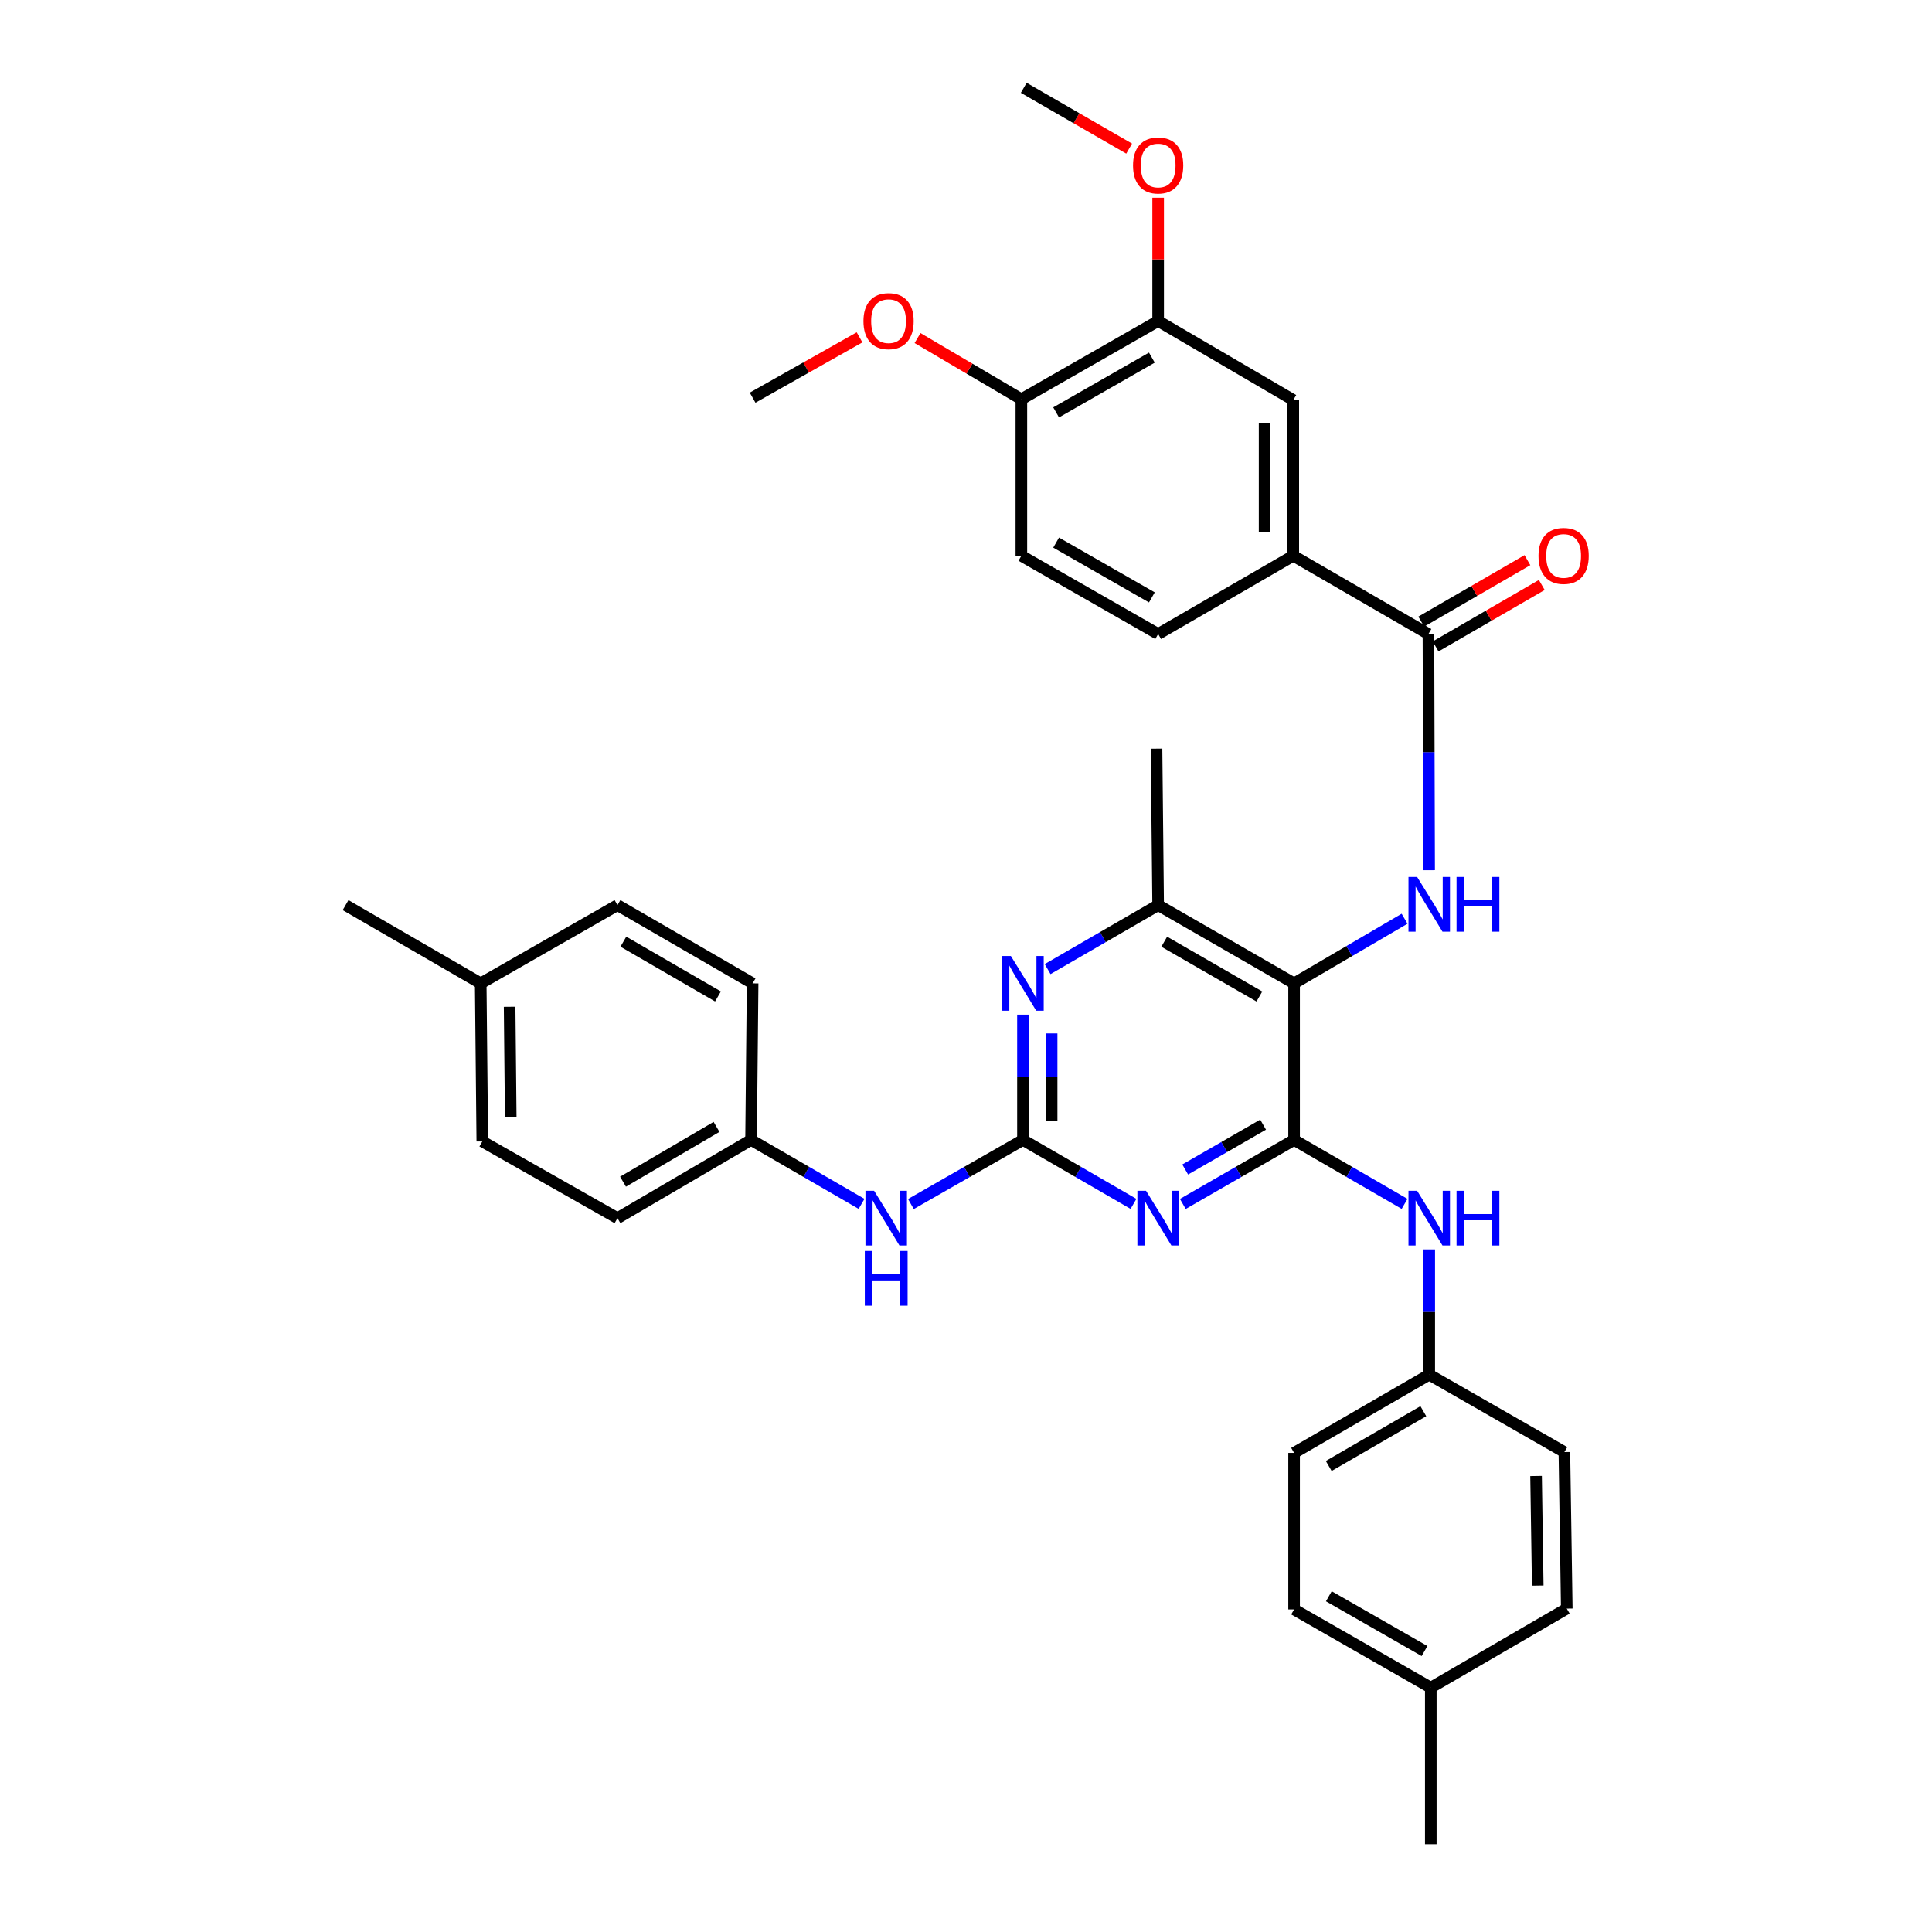 <?xml version='1.0' encoding='iso-8859-1'?>
<svg version='1.1' baseProfile='full'
              xmlns='http://www.w3.org/2000/svg'
                      xmlns:rdkit='http://www.rdkit.org/xml'
                      xmlns:xlink='http://www.w3.org/1999/xlink'
                  xml:space='preserve'
width='1000px' height='1000px' viewBox='0 0 1000 1000'>
<!-- END OF HEADER -->
<rect style='opacity:1.0;fill:#FFFFFF;stroke:none' width='1000' height='1000' x='0' y='0'> </rect>
<path class='bond-0' d='M 669.82,590.017 L 641.022,606.591' style='fill:none;fill-rule:evenodd;stroke:#000000;stroke-width:6px;stroke-linecap:butt;stroke-linejoin:miter;stroke-opacity:1' />
<path class='bond-0' d='M 641.022,606.591 L 612.224,623.165' style='fill:none;fill-rule:evenodd;stroke:#0000FF;stroke-width:6px;stroke-linecap:butt;stroke-linejoin:miter;stroke-opacity:1' />
<path class='bond-0' d='M 653.776,582.124 L 633.618,593.726' style='fill:none;fill-rule:evenodd;stroke:#000000;stroke-width:6px;stroke-linecap:butt;stroke-linejoin:miter;stroke-opacity:1' />
<path class='bond-0' d='M 633.618,593.726 L 613.459,605.328' style='fill:none;fill-rule:evenodd;stroke:#0000FF;stroke-width:6px;stroke-linecap:butt;stroke-linejoin:miter;stroke-opacity:1' />
<path class='bond-1' d='M 669.82,590.017 L 669.82,508.988' style='fill:none;fill-rule:evenodd;stroke:#000000;stroke-width:6px;stroke-linecap:butt;stroke-linejoin:miter;stroke-opacity:1' />
<path class='bond-7' d='M 669.82,590.017 L 698.412,606.572' style='fill:none;fill-rule:evenodd;stroke:#000000;stroke-width:6px;stroke-linecap:butt;stroke-linejoin:miter;stroke-opacity:1' />
<path class='bond-7' d='M 698.412,606.572 L 727.005,623.126' style='fill:none;fill-rule:evenodd;stroke:#0000FF;stroke-width:6px;stroke-linecap:butt;stroke-linejoin:miter;stroke-opacity:1' />
<path class='bond-2' d='M 586.693,623.129 L 558.089,606.573' style='fill:none;fill-rule:evenodd;stroke:#0000FF;stroke-width:6px;stroke-linecap:butt;stroke-linejoin:miter;stroke-opacity:1' />
<path class='bond-2' d='M 558.089,606.573 L 529.484,590.017' style='fill:none;fill-rule:evenodd;stroke:#000000;stroke-width:6px;stroke-linecap:butt;stroke-linejoin:miter;stroke-opacity:1' />
<path class='bond-3' d='M 669.82,508.988 L 698.41,492.267' style='fill:none;fill-rule:evenodd;stroke:#000000;stroke-width:6px;stroke-linecap:butt;stroke-linejoin:miter;stroke-opacity:1' />
<path class='bond-3' d='M 698.41,492.267 L 727,475.545' style='fill:none;fill-rule:evenodd;stroke:#0000FF;stroke-width:6px;stroke-linecap:butt;stroke-linejoin:miter;stroke-opacity:1' />
<path class='bond-6' d='M 669.82,508.988 L 599.454,468.491' style='fill:none;fill-rule:evenodd;stroke:#000000;stroke-width:6px;stroke-linecap:butt;stroke-linejoin:miter;stroke-opacity:1' />
<path class='bond-6' d='M 651.861,515.779 L 602.605,487.43' style='fill:none;fill-rule:evenodd;stroke:#000000;stroke-width:6px;stroke-linecap:butt;stroke-linejoin:miter;stroke-opacity:1' />
<path class='bond-9' d='M 529.484,590.017 L 500.48,606.61' style='fill:none;fill-rule:evenodd;stroke:#000000;stroke-width:6px;stroke-linecap:butt;stroke-linejoin:miter;stroke-opacity:1' />
<path class='bond-9' d='M 500.48,606.61 L 471.477,623.204' style='fill:none;fill-rule:evenodd;stroke:#0000FF;stroke-width:6px;stroke-linecap:butt;stroke-linejoin:miter;stroke-opacity:1' />
<path class='bond-35' d='M 529.484,590.017 L 529.484,557.596' style='fill:none;fill-rule:evenodd;stroke:#000000;stroke-width:6px;stroke-linecap:butt;stroke-linejoin:miter;stroke-opacity:1' />
<path class='bond-35' d='M 529.484,557.596 L 529.484,525.174' style='fill:none;fill-rule:evenodd;stroke:#0000FF;stroke-width:6px;stroke-linecap:butt;stroke-linejoin:miter;stroke-opacity:1' />
<path class='bond-35' d='M 544.327,580.29 L 544.327,557.596' style='fill:none;fill-rule:evenodd;stroke:#000000;stroke-width:6px;stroke-linecap:butt;stroke-linejoin:miter;stroke-opacity:1' />
<path class='bond-35' d='M 544.327,557.596 L 544.327,534.901' style='fill:none;fill-rule:evenodd;stroke:#0000FF;stroke-width:6px;stroke-linecap:butt;stroke-linejoin:miter;stroke-opacity:1' />
<path class='bond-5' d='M 739.713,450.421 L 739.533,389.296' style='fill:none;fill-rule:evenodd;stroke:#0000FF;stroke-width:6px;stroke-linecap:butt;stroke-linejoin:miter;stroke-opacity:1' />
<path class='bond-5' d='M 739.533,389.296 L 739.353,328.171' style='fill:none;fill-rule:evenodd;stroke:#000000;stroke-width:6px;stroke-linecap:butt;stroke-linejoin:miter;stroke-opacity:1' />
<path class='bond-4' d='M 542.245,501.603 L 570.85,485.047' style='fill:none;fill-rule:evenodd;stroke:#0000FF;stroke-width:6px;stroke-linecap:butt;stroke-linejoin:miter;stroke-opacity:1' />
<path class='bond-4' d='M 570.85,485.047 L 599.454,468.491' style='fill:none;fill-rule:evenodd;stroke:#000000;stroke-width:6px;stroke-linecap:butt;stroke-linejoin:miter;stroke-opacity:1' />
<path class='bond-8' d='M 739.353,328.171 L 669.399,287.657' style='fill:none;fill-rule:evenodd;stroke:#000000;stroke-width:6px;stroke-linecap:butt;stroke-linejoin:miter;stroke-opacity:1' />
<path class='bond-12' d='M 743.072,334.594 L 770.546,318.686' style='fill:none;fill-rule:evenodd;stroke:#000000;stroke-width:6px;stroke-linecap:butt;stroke-linejoin:miter;stroke-opacity:1' />
<path class='bond-12' d='M 770.546,318.686 L 798.021,302.778' style='fill:none;fill-rule:evenodd;stroke:#FF0000;stroke-width:6px;stroke-linecap:butt;stroke-linejoin:miter;stroke-opacity:1' />
<path class='bond-12' d='M 735.634,321.749 L 763.108,305.84' style='fill:none;fill-rule:evenodd;stroke:#000000;stroke-width:6px;stroke-linecap:butt;stroke-linejoin:miter;stroke-opacity:1' />
<path class='bond-12' d='M 763.108,305.84 L 790.583,289.932' style='fill:none;fill-rule:evenodd;stroke:#FF0000;stroke-width:6px;stroke-linecap:butt;stroke-linejoin:miter;stroke-opacity:1' />
<path class='bond-30' d='M 599.454,468.491 L 598.613,387.504' style='fill:none;fill-rule:evenodd;stroke:#000000;stroke-width:6px;stroke-linecap:butt;stroke-linejoin:miter;stroke-opacity:1' />
<path class='bond-16' d='M 739.765,646.7 L 739.765,679.109' style='fill:none;fill-rule:evenodd;stroke:#0000FF;stroke-width:6px;stroke-linecap:butt;stroke-linejoin:miter;stroke-opacity:1' />
<path class='bond-16' d='M 739.765,679.109 L 739.765,711.518' style='fill:none;fill-rule:evenodd;stroke:#000000;stroke-width:6px;stroke-linecap:butt;stroke-linejoin:miter;stroke-opacity:1' />
<path class='bond-10' d='M 669.399,287.657 L 669.399,207.058' style='fill:none;fill-rule:evenodd;stroke:#000000;stroke-width:6px;stroke-linecap:butt;stroke-linejoin:miter;stroke-opacity:1' />
<path class='bond-10' d='M 654.556,275.567 L 654.556,219.148' style='fill:none;fill-rule:evenodd;stroke:#000000;stroke-width:6px;stroke-linecap:butt;stroke-linejoin:miter;stroke-opacity:1' />
<path class='bond-14' d='M 669.399,287.657 L 599.454,328.171' style='fill:none;fill-rule:evenodd;stroke:#000000;stroke-width:6px;stroke-linecap:butt;stroke-linejoin:miter;stroke-opacity:1' />
<path class='bond-17' d='M 445.937,623.127 L 417.341,606.572' style='fill:none;fill-rule:evenodd;stroke:#0000FF;stroke-width:6px;stroke-linecap:butt;stroke-linejoin:miter;stroke-opacity:1' />
<path class='bond-17' d='M 417.341,606.572 L 388.744,590.017' style='fill:none;fill-rule:evenodd;stroke:#000000;stroke-width:6px;stroke-linecap:butt;stroke-linejoin:miter;stroke-opacity:1' />
<path class='bond-11' d='M 669.399,207.058 L 599.454,166.148' style='fill:none;fill-rule:evenodd;stroke:#000000;stroke-width:6px;stroke-linecap:butt;stroke-linejoin:miter;stroke-opacity:1' />
<path class='bond-18' d='M 599.454,166.148 L 599.454,134.247' style='fill:none;fill-rule:evenodd;stroke:#000000;stroke-width:6px;stroke-linecap:butt;stroke-linejoin:miter;stroke-opacity:1' />
<path class='bond-18' d='M 599.454,134.247 L 599.454,102.347' style='fill:none;fill-rule:evenodd;stroke:#FF0000;stroke-width:6px;stroke-linecap:butt;stroke-linejoin:miter;stroke-opacity:1' />
<path class='bond-38' d='M 599.454,166.148 L 528.659,206.645' style='fill:none;fill-rule:evenodd;stroke:#000000;stroke-width:6px;stroke-linecap:butt;stroke-linejoin:miter;stroke-opacity:1' />
<path class='bond-38' d='M 596.205,185.107 L 546.649,213.455' style='fill:none;fill-rule:evenodd;stroke:#000000;stroke-width:6px;stroke-linecap:butt;stroke-linejoin:miter;stroke-opacity:1' />
<path class='bond-13' d='M 528.659,206.645 L 528.659,287.657' style='fill:none;fill-rule:evenodd;stroke:#000000;stroke-width:6px;stroke-linecap:butt;stroke-linejoin:miter;stroke-opacity:1' />
<path class='bond-25' d='M 528.659,206.645 L 501.786,190.813' style='fill:none;fill-rule:evenodd;stroke:#000000;stroke-width:6px;stroke-linecap:butt;stroke-linejoin:miter;stroke-opacity:1' />
<path class='bond-25' d='M 501.786,190.813 L 474.913,174.981' style='fill:none;fill-rule:evenodd;stroke:#FF0000;stroke-width:6px;stroke-linecap:butt;stroke-linejoin:miter;stroke-opacity:1' />
<path class='bond-15' d='M 599.454,328.171 L 528.659,287.657' style='fill:none;fill-rule:evenodd;stroke:#000000;stroke-width:6px;stroke-linecap:butt;stroke-linejoin:miter;stroke-opacity:1' />
<path class='bond-15' d='M 596.208,309.211 L 546.651,280.851' style='fill:none;fill-rule:evenodd;stroke:#000000;stroke-width:6px;stroke-linecap:butt;stroke-linejoin:miter;stroke-opacity:1' />
<path class='bond-21' d='M 739.765,711.518 L 809.719,751.603' style='fill:none;fill-rule:evenodd;stroke:#000000;stroke-width:6px;stroke-linecap:butt;stroke-linejoin:miter;stroke-opacity:1' />
<path class='bond-22' d='M 739.765,711.518 L 669.82,752.016' style='fill:none;fill-rule:evenodd;stroke:#000000;stroke-width:6px;stroke-linecap:butt;stroke-linejoin:miter;stroke-opacity:1' />
<path class='bond-22' d='M 736.711,730.438 L 687.749,758.787' style='fill:none;fill-rule:evenodd;stroke:#000000;stroke-width:6px;stroke-linecap:butt;stroke-linejoin:miter;stroke-opacity:1' />
<path class='bond-23' d='M 388.744,590.017 L 389.552,508.988' style='fill:none;fill-rule:evenodd;stroke:#000000;stroke-width:6px;stroke-linecap:butt;stroke-linejoin:miter;stroke-opacity:1' />
<path class='bond-24' d='M 388.744,590.017 L 319.599,630.515' style='fill:none;fill-rule:evenodd;stroke:#000000;stroke-width:6px;stroke-linecap:butt;stroke-linejoin:miter;stroke-opacity:1' />
<path class='bond-24' d='M 370.871,583.283 L 322.469,611.632' style='fill:none;fill-rule:evenodd;stroke:#000000;stroke-width:6px;stroke-linecap:butt;stroke-linejoin:miter;stroke-opacity:1' />
<path class='bond-33' d='M 584.447,76.917 L 557.172,61.186' style='fill:none;fill-rule:evenodd;stroke:#FF0000;stroke-width:6px;stroke-linecap:butt;stroke-linejoin:miter;stroke-opacity:1' />
<path class='bond-33' d='M 557.172,61.186 L 529.896,45.455' style='fill:none;fill-rule:evenodd;stroke:#000000;stroke-width:6px;stroke-linecap:butt;stroke-linejoin:miter;stroke-opacity:1' />
<path class='bond-19' d='M 740.573,873.534 L 669.82,833.036' style='fill:none;fill-rule:evenodd;stroke:#000000;stroke-width:6px;stroke-linecap:butt;stroke-linejoin:miter;stroke-opacity:1' />
<path class='bond-19' d='M 737.334,854.577 L 687.807,826.228' style='fill:none;fill-rule:evenodd;stroke:#000000;stroke-width:6px;stroke-linecap:butt;stroke-linejoin:miter;stroke-opacity:1' />
<path class='bond-32' d='M 740.573,873.534 L 740.573,954.545' style='fill:none;fill-rule:evenodd;stroke:#000000;stroke-width:6px;stroke-linecap:butt;stroke-linejoin:miter;stroke-opacity:1' />
<path class='bond-36' d='M 740.573,873.534 L 810.956,832.615' style='fill:none;fill-rule:evenodd;stroke:#000000;stroke-width:6px;stroke-linecap:butt;stroke-linejoin:miter;stroke-opacity:1' />
<path class='bond-20' d='M 248.812,508.988 L 249.637,590.808' style='fill:none;fill-rule:evenodd;stroke:#000000;stroke-width:6px;stroke-linecap:butt;stroke-linejoin:miter;stroke-opacity:1' />
<path class='bond-20' d='M 263.779,521.112 L 264.356,578.386' style='fill:none;fill-rule:evenodd;stroke:#000000;stroke-width:6px;stroke-linecap:butt;stroke-linejoin:miter;stroke-opacity:1' />
<path class='bond-31' d='M 248.812,508.988 L 178.859,468.491' style='fill:none;fill-rule:evenodd;stroke:#000000;stroke-width:6px;stroke-linecap:butt;stroke-linejoin:miter;stroke-opacity:1' />
<path class='bond-37' d='M 248.812,508.988 L 319.599,468.491' style='fill:none;fill-rule:evenodd;stroke:#000000;stroke-width:6px;stroke-linecap:butt;stroke-linejoin:miter;stroke-opacity:1' />
<path class='bond-26' d='M 809.719,751.603 L 810.956,832.615' style='fill:none;fill-rule:evenodd;stroke:#000000;stroke-width:6px;stroke-linecap:butt;stroke-linejoin:miter;stroke-opacity:1' />
<path class='bond-26' d='M 795.063,763.982 L 795.929,820.69' style='fill:none;fill-rule:evenodd;stroke:#000000;stroke-width:6px;stroke-linecap:butt;stroke-linejoin:miter;stroke-opacity:1' />
<path class='bond-28' d='M 669.82,752.016 L 669.82,833.036' style='fill:none;fill-rule:evenodd;stroke:#000000;stroke-width:6px;stroke-linecap:butt;stroke-linejoin:miter;stroke-opacity:1' />
<path class='bond-29' d='M 389.552,508.988 L 319.599,468.491' style='fill:none;fill-rule:evenodd;stroke:#000000;stroke-width:6px;stroke-linecap:butt;stroke-linejoin:miter;stroke-opacity:1' />
<path class='bond-29' d='M 371.622,515.76 L 322.655,487.411' style='fill:none;fill-rule:evenodd;stroke:#000000;stroke-width:6px;stroke-linecap:butt;stroke-linejoin:miter;stroke-opacity:1' />
<path class='bond-27' d='M 319.599,630.515 L 249.637,590.808' style='fill:none;fill-rule:evenodd;stroke:#000000;stroke-width:6px;stroke-linecap:butt;stroke-linejoin:miter;stroke-opacity:1' />
<path class='bond-34' d='M 444.898,174.619 L 417.225,190.228' style='fill:none;fill-rule:evenodd;stroke:#FF0000;stroke-width:6px;stroke-linecap:butt;stroke-linejoin:miter;stroke-opacity:1' />
<path class='bond-34' d='M 417.225,190.228 L 389.552,205.837' style='fill:none;fill-rule:evenodd;stroke:#000000;stroke-width:6px;stroke-linecap:butt;stroke-linejoin:miter;stroke-opacity:1' />
<path  class='atom-1' d='M 593.194 616.355
L 602.474 631.355
Q 603.394 632.835, 604.874 635.515
Q 606.354 638.195, 606.434 638.355
L 606.434 616.355
L 610.194 616.355
L 610.194 644.675
L 606.314 644.675
L 596.354 628.275
Q 595.194 626.355, 593.954 624.155
Q 592.754 621.955, 592.394 621.275
L 592.394 644.675
L 588.714 644.675
L 588.714 616.355
L 593.194 616.355
' fill='#0000FF'/>
<path  class='atom-4' d='M 733.505 453.918
L 742.785 468.918
Q 743.705 470.398, 745.185 473.078
Q 746.665 475.758, 746.745 475.918
L 746.745 453.918
L 750.505 453.918
L 750.505 482.238
L 746.625 482.238
L 736.665 465.838
Q 735.505 463.918, 734.265 461.718
Q 733.065 459.518, 732.705 458.838
L 732.705 482.238
L 729.025 482.238
L 729.025 453.918
L 733.505 453.918
' fill='#0000FF'/>
<path  class='atom-4' d='M 753.905 453.918
L 757.745 453.918
L 757.745 465.958
L 772.225 465.958
L 772.225 453.918
L 776.065 453.918
L 776.065 482.238
L 772.225 482.238
L 772.225 469.158
L 757.745 469.158
L 757.745 482.238
L 753.905 482.238
L 753.905 453.918
' fill='#0000FF'/>
<path  class='atom-5' d='M 523.224 494.828
L 532.504 509.828
Q 533.424 511.308, 534.904 513.988
Q 536.384 516.668, 536.464 516.828
L 536.464 494.828
L 540.224 494.828
L 540.224 523.148
L 536.344 523.148
L 526.384 506.748
Q 525.224 504.828, 523.984 502.628
Q 522.784 500.428, 522.424 499.748
L 522.424 523.148
L 518.744 523.148
L 518.744 494.828
L 523.224 494.828
' fill='#0000FF'/>
<path  class='atom-8' d='M 733.505 616.355
L 742.785 631.355
Q 743.705 632.835, 745.185 635.515
Q 746.665 638.195, 746.745 638.355
L 746.745 616.355
L 750.505 616.355
L 750.505 644.675
L 746.625 644.675
L 736.665 628.275
Q 735.505 626.355, 734.265 624.155
Q 733.065 621.955, 732.705 621.275
L 732.705 644.675
L 729.025 644.675
L 729.025 616.355
L 733.505 616.355
' fill='#0000FF'/>
<path  class='atom-8' d='M 753.905 616.355
L 757.745 616.355
L 757.745 628.395
L 772.225 628.395
L 772.225 616.355
L 776.065 616.355
L 776.065 644.675
L 772.225 644.675
L 772.225 631.595
L 757.745 631.595
L 757.745 644.675
L 753.905 644.675
L 753.905 616.355
' fill='#0000FF'/>
<path  class='atom-10' d='M 452.438 616.355
L 461.718 631.355
Q 462.638 632.835, 464.118 635.515
Q 465.598 638.195, 465.678 638.355
L 465.678 616.355
L 469.438 616.355
L 469.438 644.675
L 465.558 644.675
L 455.598 628.275
Q 454.438 626.355, 453.198 624.155
Q 451.998 621.955, 451.638 621.275
L 451.638 644.675
L 447.958 644.675
L 447.958 616.355
L 452.438 616.355
' fill='#0000FF'/>
<path  class='atom-10' d='M 447.618 647.507
L 451.458 647.507
L 451.458 659.547
L 465.938 659.547
L 465.938 647.507
L 469.778 647.507
L 469.778 675.827
L 465.938 675.827
L 465.938 662.747
L 451.458 662.747
L 451.458 675.827
L 447.618 675.827
L 447.618 647.507
' fill='#0000FF'/>
<path  class='atom-13' d='M 796.323 287.737
Q 796.323 280.937, 799.683 277.137
Q 803.043 273.337, 809.323 273.337
Q 815.603 273.337, 818.963 277.137
Q 822.323 280.937, 822.323 287.737
Q 822.323 294.617, 818.923 298.537
Q 815.523 302.417, 809.323 302.417
Q 803.083 302.417, 799.683 298.537
Q 796.323 294.657, 796.323 287.737
M 809.323 299.217
Q 813.643 299.217, 815.963 296.337
Q 818.323 293.417, 818.323 287.737
Q 818.323 282.177, 815.963 279.377
Q 813.643 276.537, 809.323 276.537
Q 805.003 276.537, 802.643 279.337
Q 800.323 282.137, 800.323 287.737
Q 800.323 293.457, 802.643 296.337
Q 805.003 299.217, 809.323 299.217
' fill='#FF0000'/>
<path  class='atom-19' d='M 586.454 85.653
Q 586.454 78.853, 589.814 75.053
Q 593.174 71.253, 599.454 71.253
Q 605.734 71.253, 609.094 75.053
Q 612.454 78.853, 612.454 85.653
Q 612.454 92.533, 609.054 96.453
Q 605.654 100.333, 599.454 100.333
Q 593.214 100.333, 589.814 96.453
Q 586.454 92.573, 586.454 85.653
M 599.454 97.133
Q 603.774 97.133, 606.094 94.253
Q 608.454 91.333, 608.454 85.653
Q 608.454 80.093, 606.094 77.293
Q 603.774 74.453, 599.454 74.453
Q 595.134 74.453, 592.774 77.253
Q 590.454 80.053, 590.454 85.653
Q 590.454 91.373, 592.774 94.253
Q 595.134 97.133, 599.454 97.133
' fill='#FF0000'/>
<path  class='atom-26' d='M 446.918 166.228
Q 446.918 159.428, 450.278 155.628
Q 453.638 151.828, 459.918 151.828
Q 466.198 151.828, 469.558 155.628
Q 472.918 159.428, 472.918 166.228
Q 472.918 173.108, 469.518 177.028
Q 466.118 180.908, 459.918 180.908
Q 453.678 180.908, 450.278 177.028
Q 446.918 173.148, 446.918 166.228
M 459.918 177.708
Q 464.238 177.708, 466.558 174.828
Q 468.918 171.908, 468.918 166.228
Q 468.918 160.668, 466.558 157.868
Q 464.238 155.028, 459.918 155.028
Q 455.598 155.028, 453.238 157.828
Q 450.918 160.628, 450.918 166.228
Q 450.918 171.948, 453.238 174.828
Q 455.598 177.708, 459.918 177.708
' fill='#FF0000'/>
</svg>
